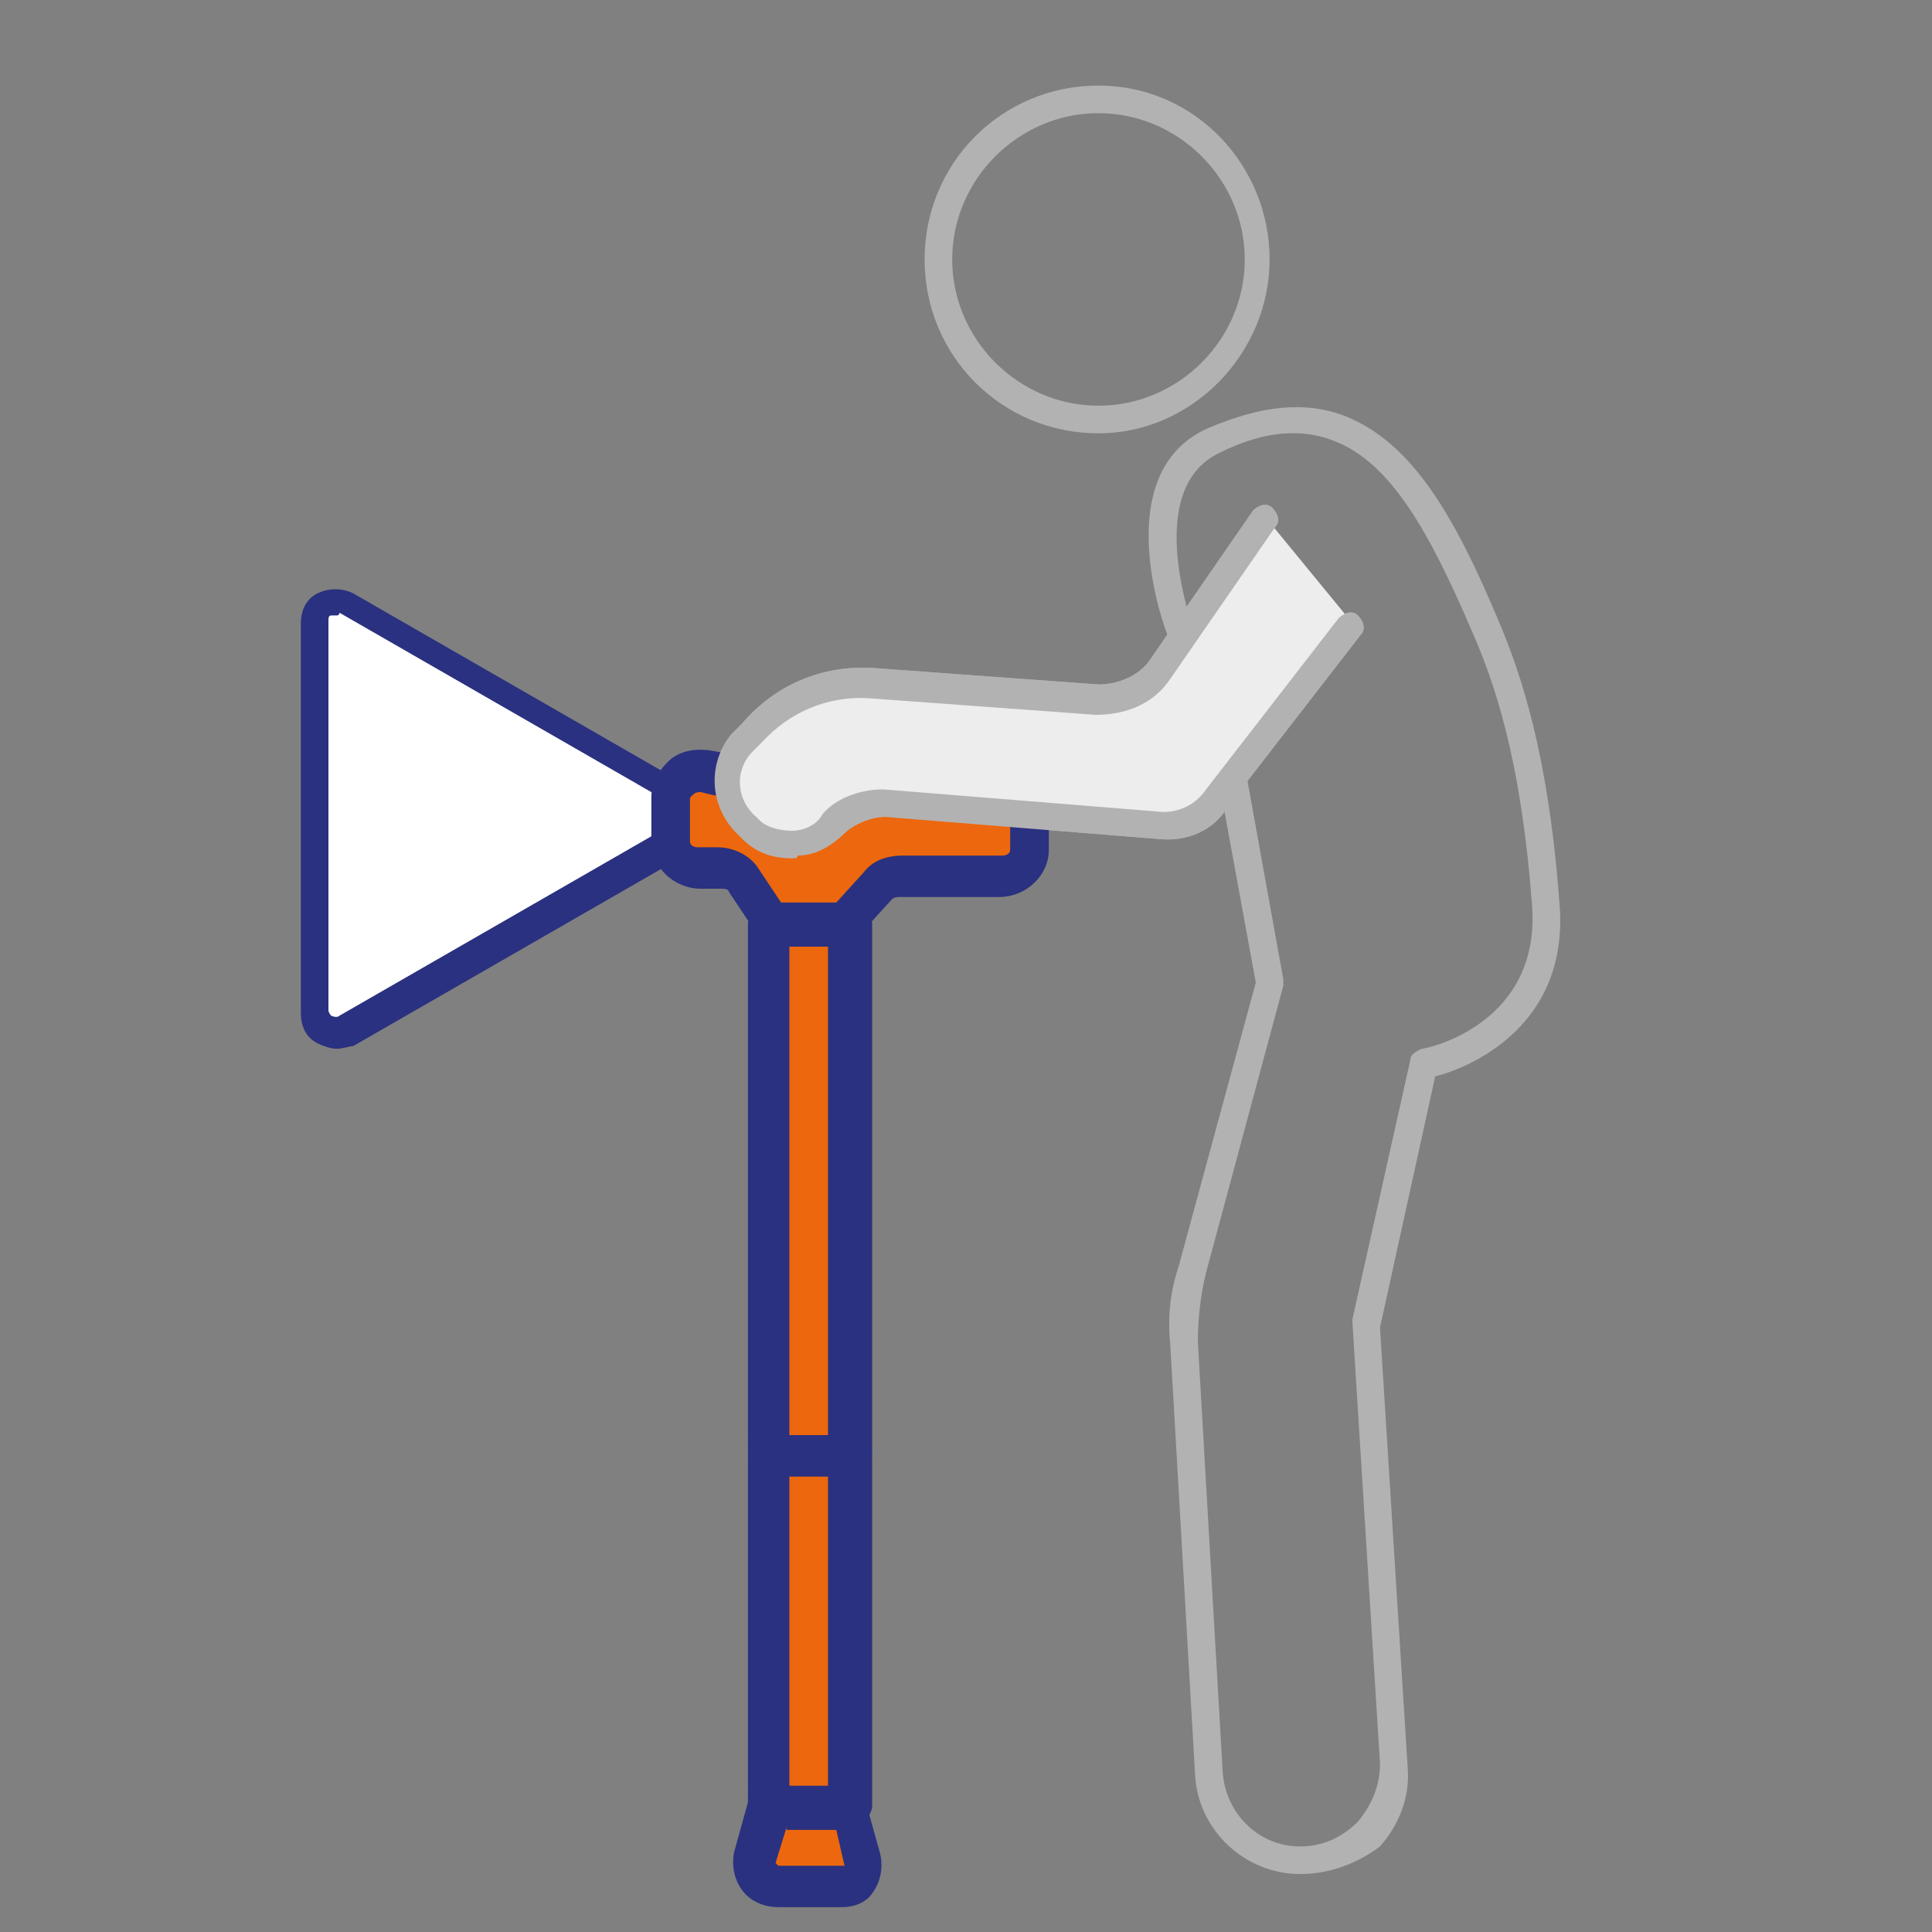 <?xml version="1.0" encoding="UTF-8"?> <svg xmlns="http://www.w3.org/2000/svg" xmlns:xlink="http://www.w3.org/1999/xlink" version="1.1" id="Capa_1" x="0px" y="0px" viewBox="0 0 70 70" style="enable-background:new 0 0 70 70;" xml:space="preserve"><rect x="0" y="0" width="70" height="70" fill="#808080" stroke="none"/> <style type="text/css"> .st0{fill:#B3B2B2;} .st1{fill:#FFFFFF;} .st2{fill:#2A3180;} .st3{fill:#EC670D;} .st4{fill:#EEEDED;} </style> <g> <path class="st0" d="M39.8,15.7c-3.5,0-6.3-2.8-6.3-6.3s2.8-6.3,6.3-6.3S46,6,46,9.4S43.2,15.7,39.8,15.7z M39.8,4.1 c-2.9,0-5.3,2.4-5.3,5.3s2.4,5.3,5.3,5.3c2.9,0,5.3-2.4,5.3-5.3S42.7,4.1,39.8,4.1z"></path> </g> <g> <path class="st0" d="M47.1,67.9c-2,0-3.7-1.6-3.8-3.6l-0.9-15.6c-0.1-1,0-1.9,0.3-2.8l2.8-10.3l-1.3-7.1c0-0.3,0.1-0.5,0.4-0.6 c0.3,0,0.5,0.1,0.6,0.4l1.3,7.2c0,0.1,0,0.1,0,0.2l-2.8,10.4c-0.2,0.8-0.3,1.7-0.3,2.5l0.9,15.6c0.1,1.5,1.3,2.7,2.8,2.7 c0.8,0,1.5-0.3,2.1-0.9c0.5-0.6,0.8-1.3,0.8-2.1l-1-16c0,0,0-0.1,0-0.1l2.1-9.4c0-0.2,0.2-0.3,0.4-0.4c0.2,0,4.4-0.9,4-5.3 c-0.4-5.3-1.4-8.1-2.2-9.9c-1.5-3.5-2.9-6-4.9-6.8c-1.2-0.5-2.6-0.4-4.2,0.4c-2.8,1.3-1,6.2-1,6.3c0.1,0.3,0,0.5-0.3,0.6 c-0.3,0.1-0.5,0-0.6-0.3c-0.1-0.2-2.2-5.9,1.5-7.5c1.9-0.8,3.5-1,5-0.4c2.4,1,3.9,3.6,5.5,7.4c0.8,1.9,1.8,4.8,2.2,10.2 c0.4,4.5-3.3,6-4.5,6.3l-2,9.1l1,15.9c0.1,1.1-0.3,2.1-1,2.9C49.2,67.5,48.2,67.9,47.1,67.9z"></path> </g> <g> <path class="st0" d="M28.7,31.1c-0.7,0-1.3-0.2-1.8-0.7l-0.1-0.1c-1.1-1-1.2-2.6-0.3-3.7l0.4-0.4c1.2-1.4,2.9-2.1,4.7-2l8.2,0.6 c0.7,0,1.4-0.3,1.8-0.8l3.8-5.5c0.2-0.2,0.5-0.3,0.7-0.1c0.2,0.2,0.3,0.5,0.1,0.7l-3.8,5.5c-0.6,0.9-1.6,1.3-2.7,1.3l-8.2-0.6 c-1.5-0.1-2.9,0.5-3.9,1.6l-0.4,0.4c-0.6,0.7-0.5,1.7,0.2,2.3l0.1,0.1c0.3,0.3,0.8,0.4,1.2,0.4c0.4,0,0.9-0.2,1.1-0.6 c0.5-0.6,1.4-0.9,2.2-0.9l9.9,0.8c0.7,0.1,1.4-0.2,1.8-0.8l4.8-6.2c0.2-0.2,0.5-0.3,0.7-0.1c0.2,0.2,0.3,0.5,0.1,0.7l-4.8,6.2 C44,30.1,43,30.5,42,30.4l-9.9-0.8c-0.5,0-1,0.2-1.4,0.5c-0.5,0.5-1.1,0.9-1.8,0.9C28.9,31.1,28.8,31.1,28.7,31.1z"></path> </g> <g> <path class="st1" d="M23.9,30.9l-11.3,6.5c-0.5,0.3-1.2-0.1-1.2-0.7v-7v-7c0-0.6,0.7-1,1.2-0.7l11.3,6.5 C24.9,29,24.9,30.3,23.9,30.9"></path> </g> <g> <path class="st2" d="M12.2,38c-0.2,0-0.5-0.1-0.7-0.2c-0.4-0.2-0.6-0.6-0.6-1.1V22.6c0-0.5,0.2-0.9,0.6-1.1c0.4-0.2,0.9-0.2,1.3,0 L24.1,28c0.6,0.4,1,1,1,1.7s-0.4,1.3-1,1.7l-11.3,6.5C12.7,37.9,12.4,38,12.2,38z M12.2,22.3c-0.1,0-0.1,0-0.2,0 c-0.1,0-0.1,0.1-0.1,0.2v14.1c0,0.1,0.1,0.2,0.1,0.2c0,0,0.2,0.1,0.3,0l11.3-6.5c0.3-0.2,0.5-0.5,0.5-0.8s-0.2-0.6-0.5-0.8 l-11.3-6.5C12.3,22.3,12.2,22.3,12.2,22.3z"></path> </g> <g> <path class="st3" d="M24.3,30.5v-1.6c0-0.6,0.6-1,1.3-0.9c1,0.2,2.6,0.4,4.4,0.2c2.3-0.3,4.3-0.4,6.2-0.5c0.6,0,1.1,0.4,1.1,0.9 v2.2c0,0.5-0.5,0.9-1.1,0.9h-3.6c-0.3,0-0.6,0.1-0.8,0.3l-1,1.1c-0.2,0.2-0.5,0.3-0.8,0.3h-1.3c-0.4,0-0.7-0.2-0.9-0.4l-0.8-1.2 c-0.2-0.3-0.5-0.4-0.9-0.4h-0.7C24.8,31.5,24.3,31.1,24.3,30.5"></path> </g> <g> <path class="st2" d="M30,34.3h-1.3c-0.6,0-1.2-0.3-1.5-0.8l-0.8-1.2c0-0.1-0.2-0.1-0.3-0.1h-0.7c-1,0-1.8-0.8-1.8-1.7v-1.6 c0-0.5,0.2-0.9,0.6-1.3c0.4-0.4,1-0.5,1.6-0.4c1,0.2,2.5,0.4,4.1,0.2c2.6-0.3,4.5-0.5,6.2-0.5c0.5,0,1,0.2,1.4,0.5 c0.3,0.3,0.5,0.7,0.5,1.2v2.2c0,0.9-0.8,1.7-1.8,1.7h-3.6c-0.1,0-0.2,0-0.3,0.1l-1,1.1C31,34.1,30.5,34.3,30,34.3z M25.4,28.7 c-0.1,0-0.2,0-0.3,0.1c0,0-0.1,0.1-0.1,0.1v1.6c0,0.1,0.1,0.2,0.3,0.2H26c0.6,0,1.2,0.3,1.5,0.8l0.8,1.2c0,0.1,0.2,0.1,0.3,0.1H30 c0.1,0,0.2,0,0.3-0.1l1-1.1c0.3-0.4,0.8-0.6,1.4-0.6h3.6c0.2,0,0.3-0.1,0.3-0.2v-2.2c-0.1-0.2-0.2-0.2-0.3-0.2 c-1.7,0.1-3.5,0.2-6.1,0.5C28.2,29.2,26.5,29,25.4,28.7C25.4,28.7,25.4,28.7,25.4,28.7z"></path> </g> <g> <rect x="27.9" y="33.5" class="st3" width="2.9" height="19.2"></rect> </g> <g> <path class="st2" d="M30.8,53.5h-2.9c-0.4,0-0.8-0.3-0.8-0.8V33.5c0-0.4,0.3-0.8,0.8-0.8h2.9c0.4,0,0.8,0.3,0.8,0.8v19.2 C31.5,53.2,31.2,53.5,30.8,53.5z M28.7,52H30V34.3h-1.4V52z"></path> </g> <g> <rect x="27.9" y="52.8" class="st3" width="2.9" height="12.7"></rect> </g> <g> <path class="st2" d="M30.8,66.2h-2.9c-0.4,0-0.8-0.3-0.8-0.8V52.8c0-0.4,0.3-0.8,0.8-0.8h2.9c0.4,0,0.8,0.3,0.8,0.8v12.7 C31.5,65.9,31.2,66.2,30.8,66.2z M28.7,64.7H30V53.5h-1.4V64.7z"></path> </g> <g> <path class="st3" d="M30.5,68.3h-2.3c-0.5,0-0.9-0.5-0.8-1.1l0.5-1.8h2.9l0.5,1.8C31.4,67.8,31,68.3,30.5,68.3"></path> </g> <g> <path class="st2" d="M30.5,69.1h-2.3c-0.5,0-1-0.2-1.3-0.6c-0.3-0.4-0.4-0.9-0.3-1.4l0.5-1.8c0.1-0.3,0.4-0.5,0.7-0.5h2.9 c0.3,0,0.6,0.2,0.7,0.6l0.5,1.8c0.1,0.5,0,1-0.3,1.4C31.4,68.9,31,69.1,30.5,69.1z M28.5,66.2l-0.4,1.3l0.1,0.1h2.3c0,0,0,0,0.1,0 l-0.3-1.3H28.5z"></path> </g> <g> <path class="st4" d="M49.1,22.7L44.3,29c-0.5,0.7-1.4,1.1-2.2,1l-9.9-0.8c-0.7-0.1-1.3,0.2-1.8,0.7c-0.8,0.9-2.2,1-3.1,0.2L27.2,30 c-0.9-0.8-1-2.1-0.2-3l0.4-0.4c1.1-1.3,2.6-1.9,4.3-1.8l8.2,0.6c0.9,0.1,1.7-0.3,2.2-1.1l3.8-5.5"></path> </g> <g> <path class="st0" d="M28.7,31.1c-0.7,0-1.3-0.2-1.8-0.7l-0.1-0.1c-1.1-1-1.2-2.6-0.3-3.7l0.4-0.4c1.2-1.4,2.9-2.1,4.7-2l8.2,0.6 c0.7,0,1.4-0.3,1.8-0.8l3.8-5.5c0.2-0.2,0.5-0.3,0.7-0.1c0.2,0.2,0.3,0.5,0.1,0.7l-3.8,5.5c-0.6,0.9-1.6,1.3-2.7,1.3l-8.2-0.6 c-1.5-0.1-2.9,0.5-3.9,1.6l-0.4,0.4c-0.6,0.7-0.5,1.7,0.2,2.3l0.1,0.1c0.3,0.3,0.8,0.4,1.2,0.4c0.4,0,0.9-0.2,1.1-0.6 c0.5-0.6,1.4-0.9,2.2-0.9l9.9,0.8c0.7,0.1,1.4-0.2,1.8-0.8l4.8-6.2c0.2-0.2,0.5-0.3,0.7-0.1c0.2,0.2,0.3,0.5,0.1,0.7l-4.8,6.2 C44,30.1,43,30.5,42,30.4l-9.9-0.8c-0.5,0-1,0.2-1.4,0.5c-0.5,0.5-1.1,0.9-1.8,0.9C28.9,31.1,28.8,31.1,28.7,31.1z"></path> </g> </svg> 